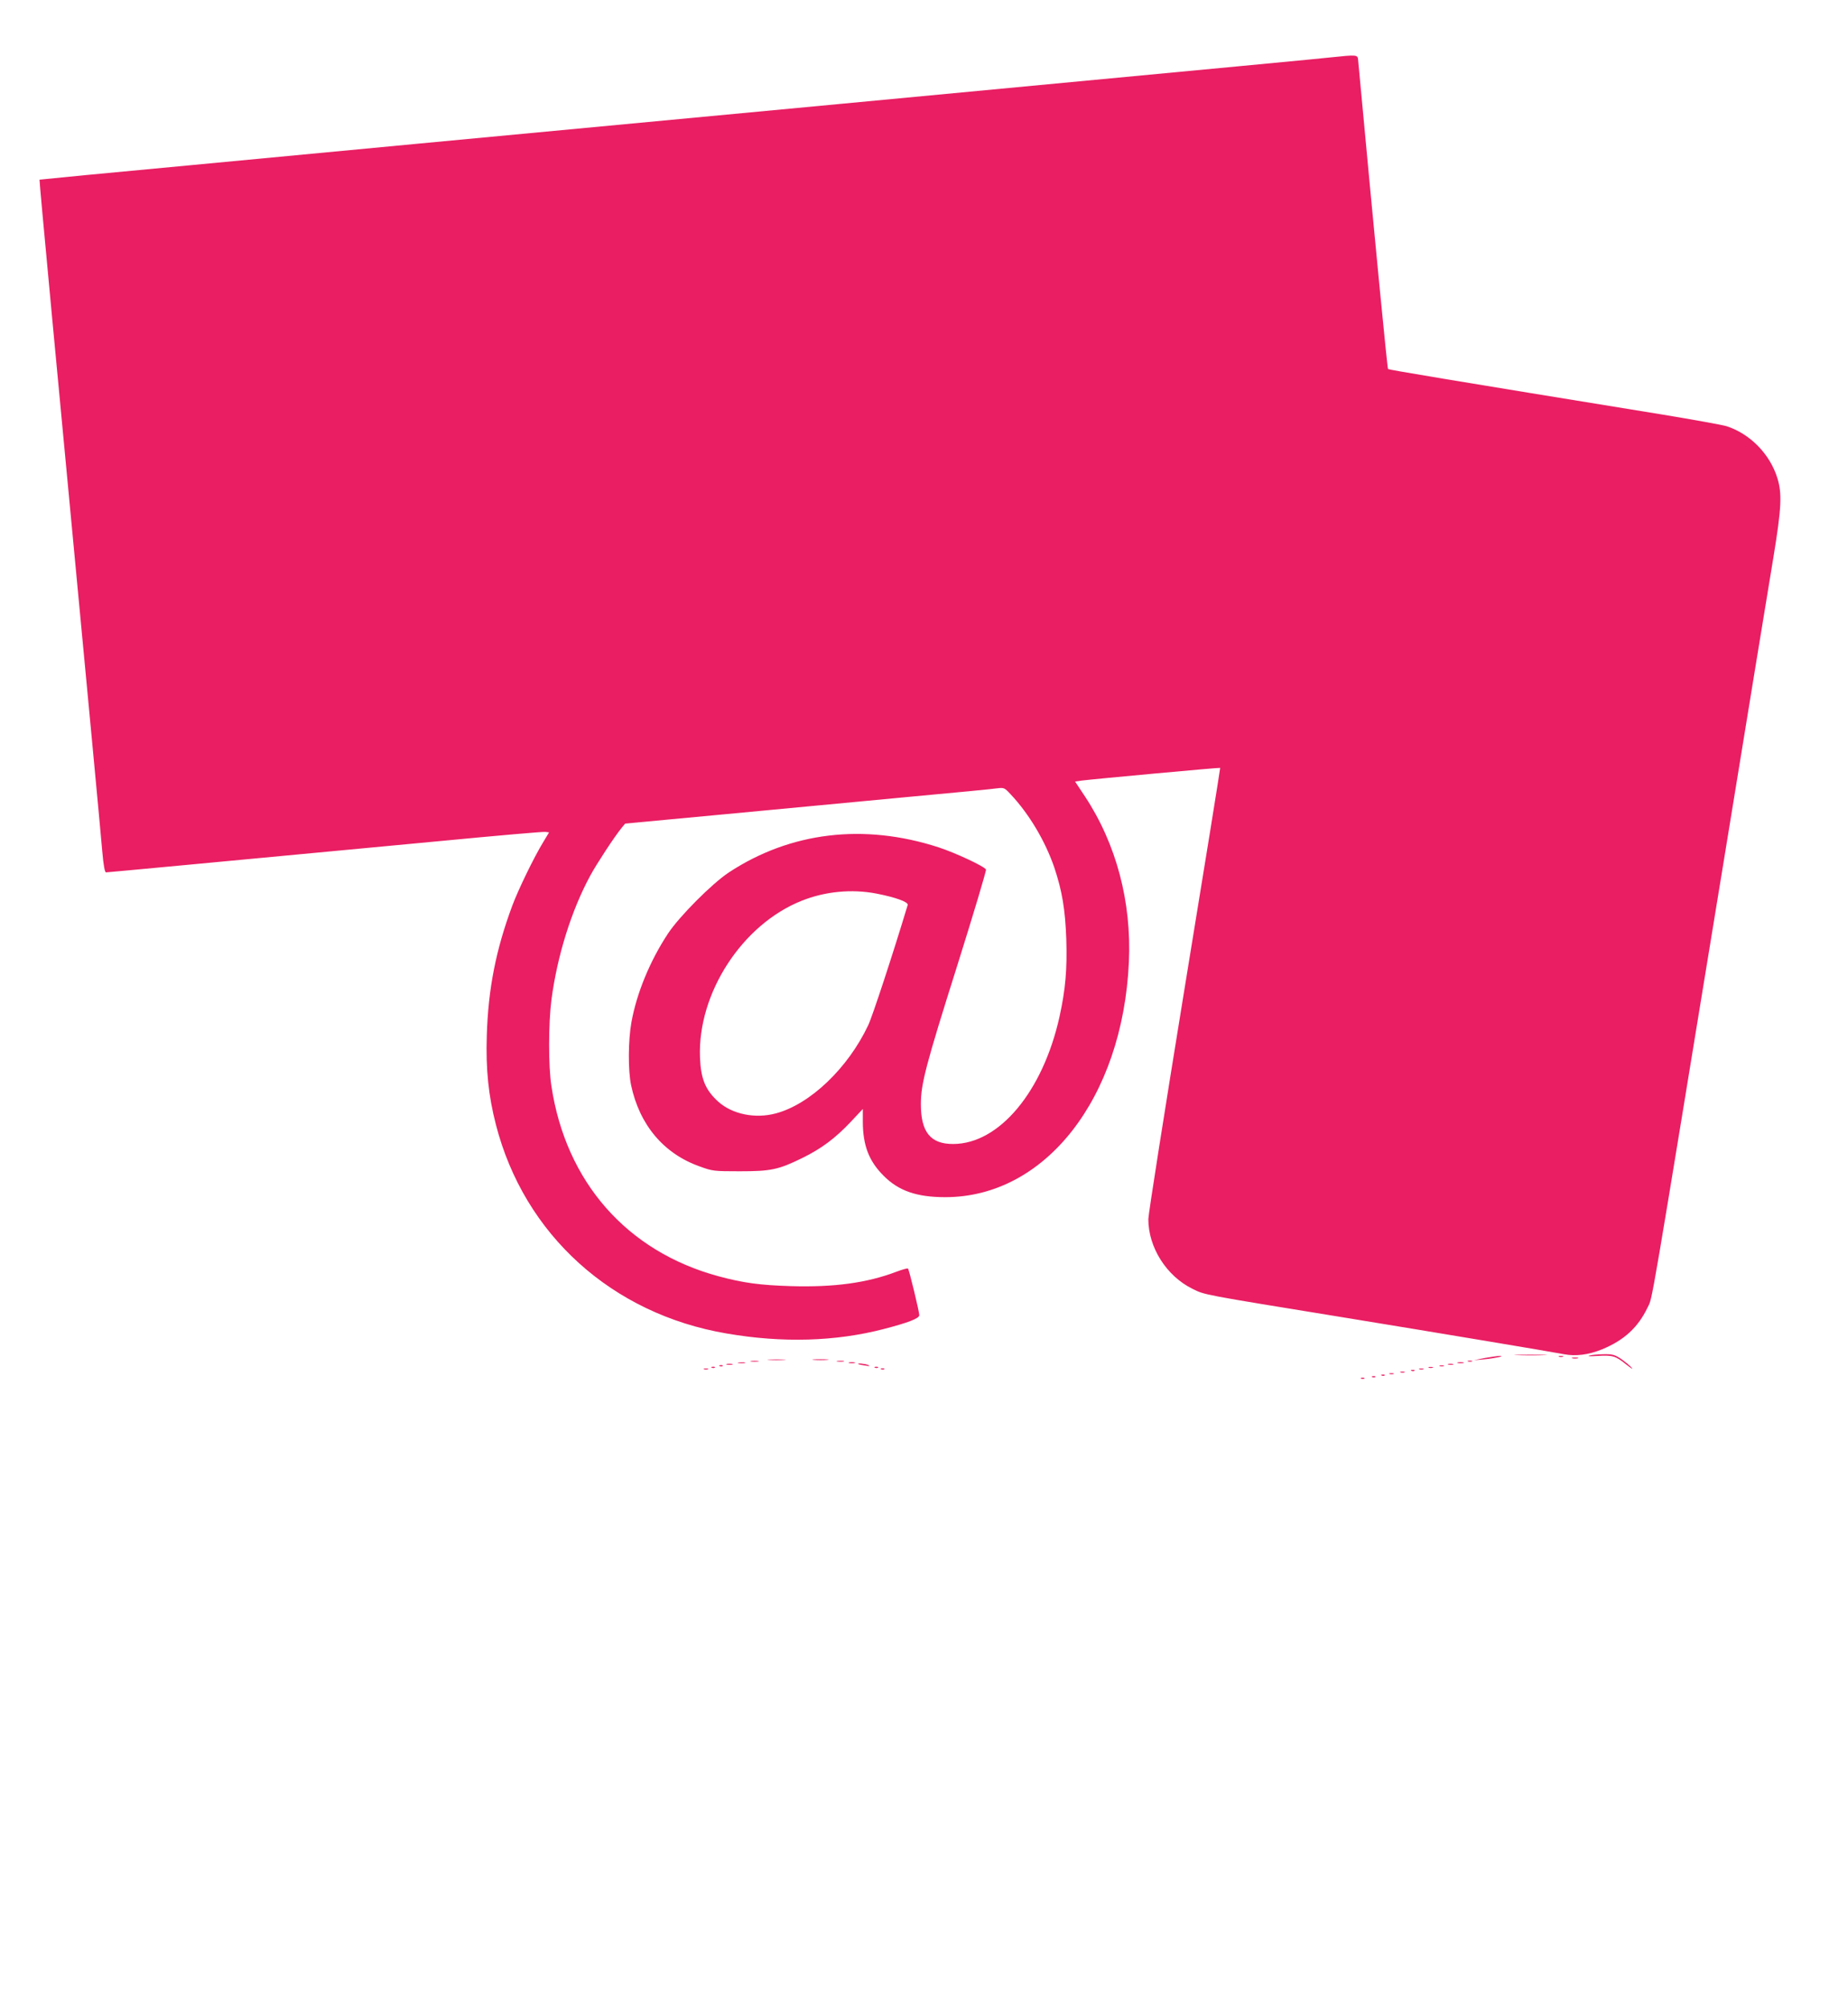 <?xml version="1.0" standalone="no"?>
<!DOCTYPE svg PUBLIC "-//W3C//DTD SVG 20010904//EN"
 "http://www.w3.org/TR/2001/REC-SVG-20010904/DTD/svg10.dtd">
<svg version="1.0" xmlns="http://www.w3.org/2000/svg"
 width="1178pt" height="1280pt" viewBox="0 0 1178 1280"
 preserveAspectRatio="xMidYMid meet">
<g transform="translate(0,1280) scale(0.1,-0.1)"
fill="#e91e63" stroke="none">
<path d="M8480 12434 c-153 -16 -306 -30 -3100 -294 -2795 -263 -3036 -286
-4145 -391 -539 -50 -981 -93 -983 -94 -3 -2 109 -1191 334 -3570 30 -319 60
-640 66 -712 8 -91 16 -133 24 -133 11 0 763 71 2134 200 354 34 653 60 666
58 l24 -3 -36 -60 c-59 -96 -159 -302 -198 -406 -105 -282 -154 -531 -163
-829 -7 -215 11 -385 58 -567 180 -702 740 -1208 1472 -1332 355 -61 692 -51
998 28 158 41 229 68 229 89 0 22 -65 291 -72 297 -3 3 -36 -6 -73 -20 -190
-72 -399 -100 -673 -92 -195 6 -303 20 -462 63 -584 158 -973 601 -1065 1212
-20 128 -19 399 0 549 37 282 128 572 248 793 40 74 154 248 199 303 l23 28
630 59 c347 33 871 82 1165 110 294 27 555 52 578 56 42 5 46 3 84 -38 119
-126 222 -301 279 -468 50 -150 69 -267 76 -455 6 -193 -5 -320 -43 -494 -106
-478 -384 -811 -677 -812 -145 -1 -207 75 -207 254 0 129 32 250 231 880 104
331 187 608 184 615 -7 19 -193 106 -303 142 -475 154 -944 98 -1337 -161
-108 -72 -315 -280 -387 -389 -115 -174 -200 -381 -233 -565 -21 -116 -22
-308 -2 -402 54 -253 208 -436 437 -517 82 -30 91 -31 255 -31 200 0 247 10
400 85 122 60 209 125 309 231 l76 81 0 -84 c1 -149 39 -248 132 -341 96 -97
212 -137 394 -137 637 0 1130 631 1170 1497 18 384 -80 754 -280 1057 l-63 95
41 6 c80 10 880 84 884 81 1 -2 -101 -637 -228 -1412 -126 -774 -230 -1433
-230 -1464 0 -180 115 -362 281 -444 82 -40 45 -33 979 -185 552 -90 1306
-216 1390 -232 75 -14 156 -4 242 31 141 58 230 140 291 268 33 70 4 -96 492
2887 146 897 286 1752 311 1902 50 306 54 398 24 495 -47 154 -175 284 -325
332 -27 8 -214 42 -415 75 -1360 221 -1736 284 -1742 289 -5 6 -81 788 -191
1972 -3 31 -7 32 -177 14z m-2894 -5329 c124 -24 206 -54 200 -73 -93 -309
-226 -714 -252 -767 -129 -273 -370 -503 -588 -561 -133 -36 -280 -5 -369 76
-81 74 -110 145 -115 282 -15 408 269 846 648 997 150 60 320 76 476 46z"/>
<path d="M9673 4163 c48 -2 125 -2 170 0 45 1 6 3 -88 3 -93 0 -130 -2 -82 -3z"/>
<path d="M10130 4160 c-14 -4 9 -5 51 -2 99 6 117 1 186 -55 32 -25 47 -34 33
-19 -13 15 -45 40 -69 57 -39 25 -53 29 -110 28 -36 -1 -77 -4 -91 -9z"/>
<path d="M9465 4145 l-70 -14 60 5 c68 6 146 22 105 22 -14 0 -56 -6 -95 -13z"/>
<path d="M9938 4153 c6 -2 18 -2 25 0 6 3 1 5 -13 5 -14 0 -19 -2 -12 -5z"/>
<path d="M10023 4143 c9 -2 25 -2 35 0 9 3 1 5 -18 5 -19 0 -27 -2 -17 -5z"/>
<path d="M4903 4133 c26 -2 68 -2 95 0 26 2 4 3 -48 3 -52 0 -74 -1 -47 -3z"/>
<path d="M5188 4133 c23 -2 61 -2 85 0 23 2 4 4 -43 4 -47 0 -66 -2 -42 -4z"/>
<path d="M4788 4123 c12 -2 32 -2 45 0 12 2 2 4 -23 4 -25 0 -35 -2 -22 -4z"/>
<path d="M5338 4123 c12 -2 30 -2 40 0 9 3 -1 5 -23 4 -22 0 -30 -2 -17 -4z"/>
<path d="M9358 4123 c6 -2 18 -2 25 0 6 3 1 5 -13 5 -14 0 -19 -2 -12 -5z"/>
<path d="M4708 4113 c12 -2 30 -2 40 0 9 3 -1 5 -23 4 -22 0 -30 -2 -17 -4z"/>
<path d="M5413 4113 c9 -2 25 -2 35 0 9 3 1 5 -18 5 -19 0 -27 -2 -17 -5z"/>
<path d="M9293 4113 c9 -2 25 -2 35 0 9 3 1 5 -18 5 -19 0 -27 -2 -17 -5z"/>
<path d="M4633 4103 c9 -2 25 -2 35 0 9 3 1 5 -18 5 -19 0 -27 -2 -17 -5z"/>
<path d="M5471 4106 c2 -2 22 -6 44 -9 28 -5 34 -4 20 3 -19 8 -73 14 -64 6z"/>
<path d="M9233 4103 c9 -2 23 -2 30 0 6 3 -1 5 -18 5 -16 0 -22 -2 -12 -5z"/>
<path d="M4588 4093 c7 -3 16 -2 19 1 4 3 -2 6 -13 5 -11 0 -14 -3 -6 -6z"/>
<path d="M9178 4093 c6 -2 18 -2 25 0 6 3 1 5 -13 5 -14 0 -19 -2 -12 -5z"/>
<path d="M4538 4083 c7 -3 16 -2 19 1 4 3 -2 6 -13 5 -11 0 -14 -3 -6 -6z"/>
<path d="M5578 4083 c7 -3 16 -2 19 1 4 3 -2 6 -13 5 -11 0 -14 -3 -6 -6z"/>
<path d="M9108 4083 c6 -2 18 -2 25 0 6 3 1 5 -13 5 -14 0 -19 -2 -12 -5z"/>
<path d="M4488 4073 c6 -2 18 -2 25 0 6 3 1 5 -13 5 -14 0 -19 -2 -12 -5z"/>
<path d="M5618 4073 c7 -3 16 -2 19 1 4 3 -2 6 -13 5 -11 0 -14 -3 -6 -6z"/>
<path d="M9048 4073 c6 -2 18 -2 25 0 6 3 1 5 -13 5 -14 0 -19 -2 -12 -5z"/>
<path d="M8998 4063 c7 -3 16 -2 19 1 4 3 -2 6 -13 5 -11 0 -14 -3 -6 -6z"/>
<path d="M8928 4053 c6 -2 18 -2 25 0 6 3 1 5 -13 5 -14 0 -19 -2 -12 -5z"/>
<path d="M8858 4043 c6 -2 18 -2 25 0 6 3 1 5 -13 5 -14 0 -19 -2 -12 -5z"/>
<path d="M8808 4033 c7 -3 16 -2 19 1 4 3 -2 6 -13 5 -11 0 -14 -3 -6 -6z"/>
<path d="M8748 4023 c7 -3 16 -2 19 1 4 3 -2 6 -13 5 -11 0 -14 -3 -6 -6z"/>
<path d="M8678 4013 c7 -3 16 -2 19 1 4 3 -2 6 -13 5 -11 0 -14 -3 -6 -6z"/>
</g>
</svg>
